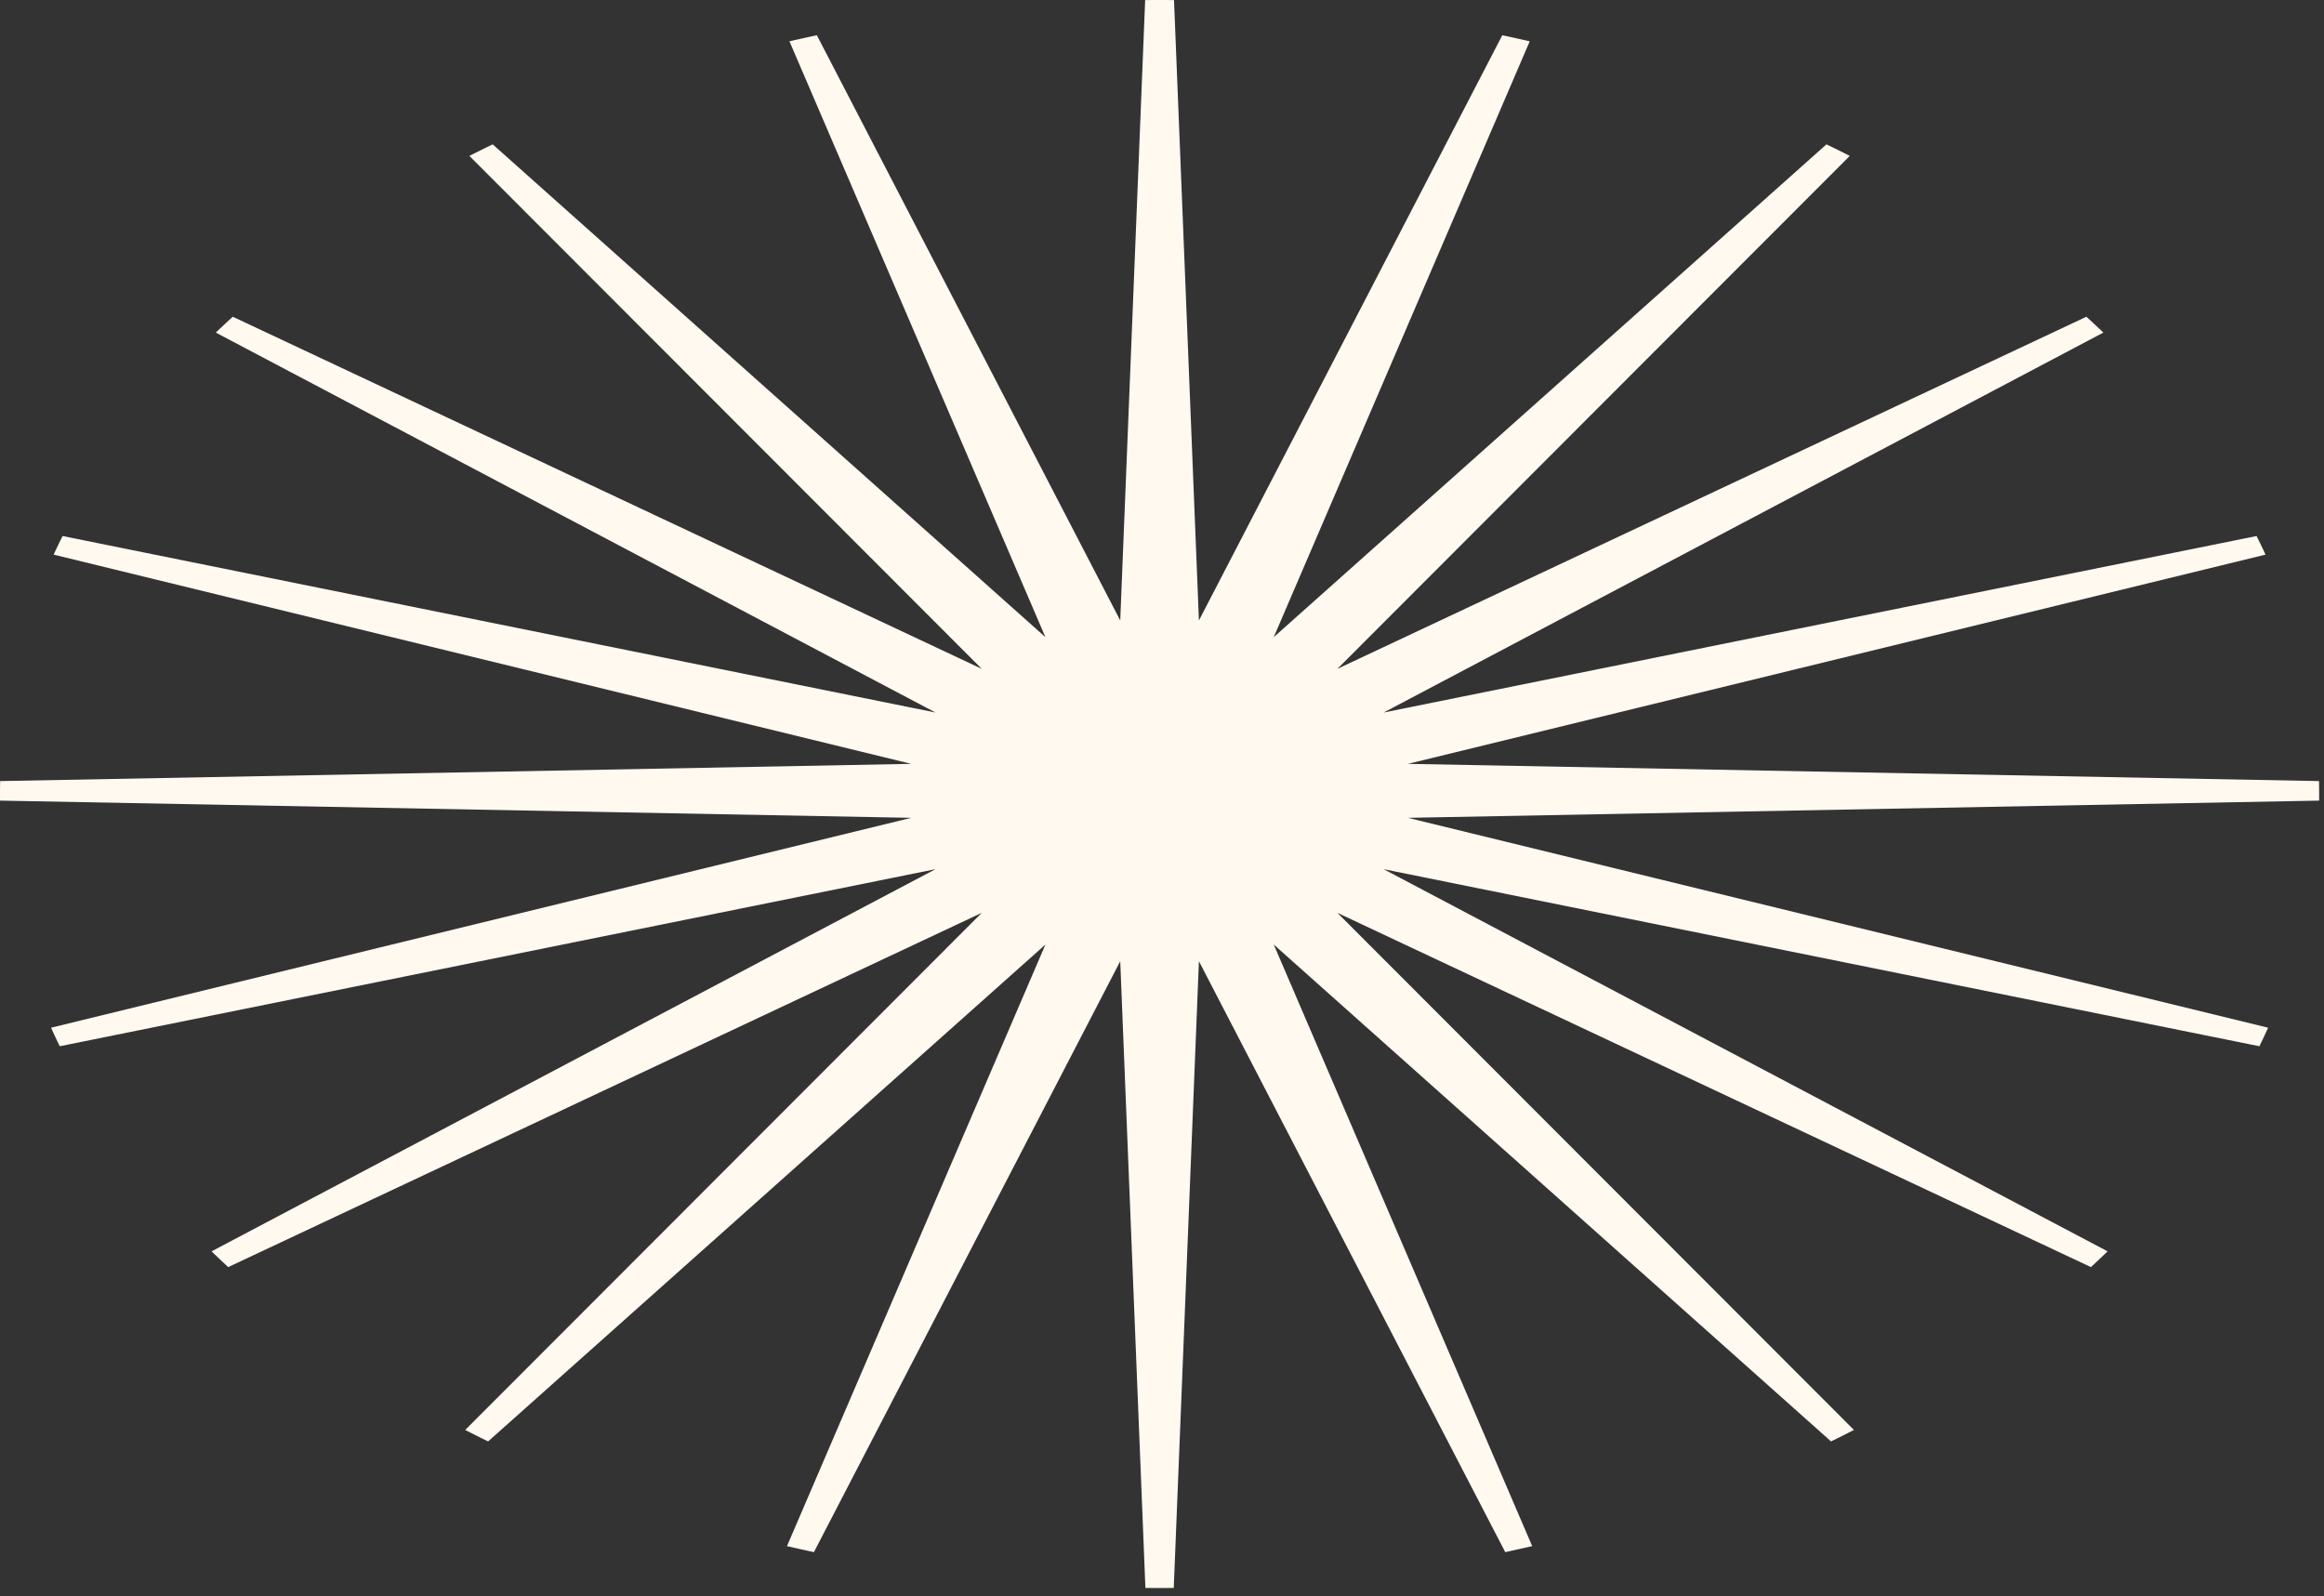 <svg xmlns="http://www.w3.org/2000/svg" width="198" height="136" fill="none"><rect width="100%" height="100%" fill="#333333" stroke="none"/><path fill="#FFF9F0" fill-rule="evenodd" d="m69.595 3.003 25.847 49.863L97.565.006a147.207 147.207 0 0 1 2.458 0l2.122 52.86 25.847-49.863c.783.166 1.562.338 2.337.517L108.52 54.287 155.61 12.3c.669.323 1.331.65 1.987.984L113.942 56.99l63.813-30.002c.491.445.973.895 1.447 1.35l-61.32 32.373 74.374-15.04c.263.526.517 1.054.762 1.585l-73.065 17.828 77.621 1.467a44.817 44.817 0 0 1 .01 1.665l-77.631 1.467 73.285 17.882c-.238.53-.485 1.056-.741 1.58l-74.615-15.088 61.68 32.563a75.66 75.66 0 0 1-1.419 1.342l-64.201-30.185 44.01 44.062c-.644.331-1.295.656-1.951.976L108.52 80.48l22.019 51.256c-.761.177-1.527.347-2.296.512l-26.098-50.347-2.144 53.398a121.338 121.338 0 0 1-2.415 0l-2.144-53.398-26.098 50.347a134.81 134.81 0 0 1-2.295-.512L89.068 80.48l-47.481 42.335c-.657-.32-1.308-.645-1.952-.976l44.01-44.062-64.2 30.185a72.752 72.752 0 0 1-1.42-1.342l61.68-32.564L5.09 89.145a53.467 53.467 0 0 1-.74-1.58l73.284-17.882-77.63-1.467a47.3 47.3 0 0 1 .009-1.665l77.621-1.467L4.57 47.256c.245-.531.5-1.06.763-1.585l74.373 15.04-61.32-32.374c.474-.454.957-.904 1.447-1.35L83.645 56.99 39.99 13.284a106.97 106.97 0 0 1 1.987-.984l47.09 41.987L67.26 3.52c.774-.179 1.553-.35 2.336-.517z" clip-rule="evenodd"/></svg>